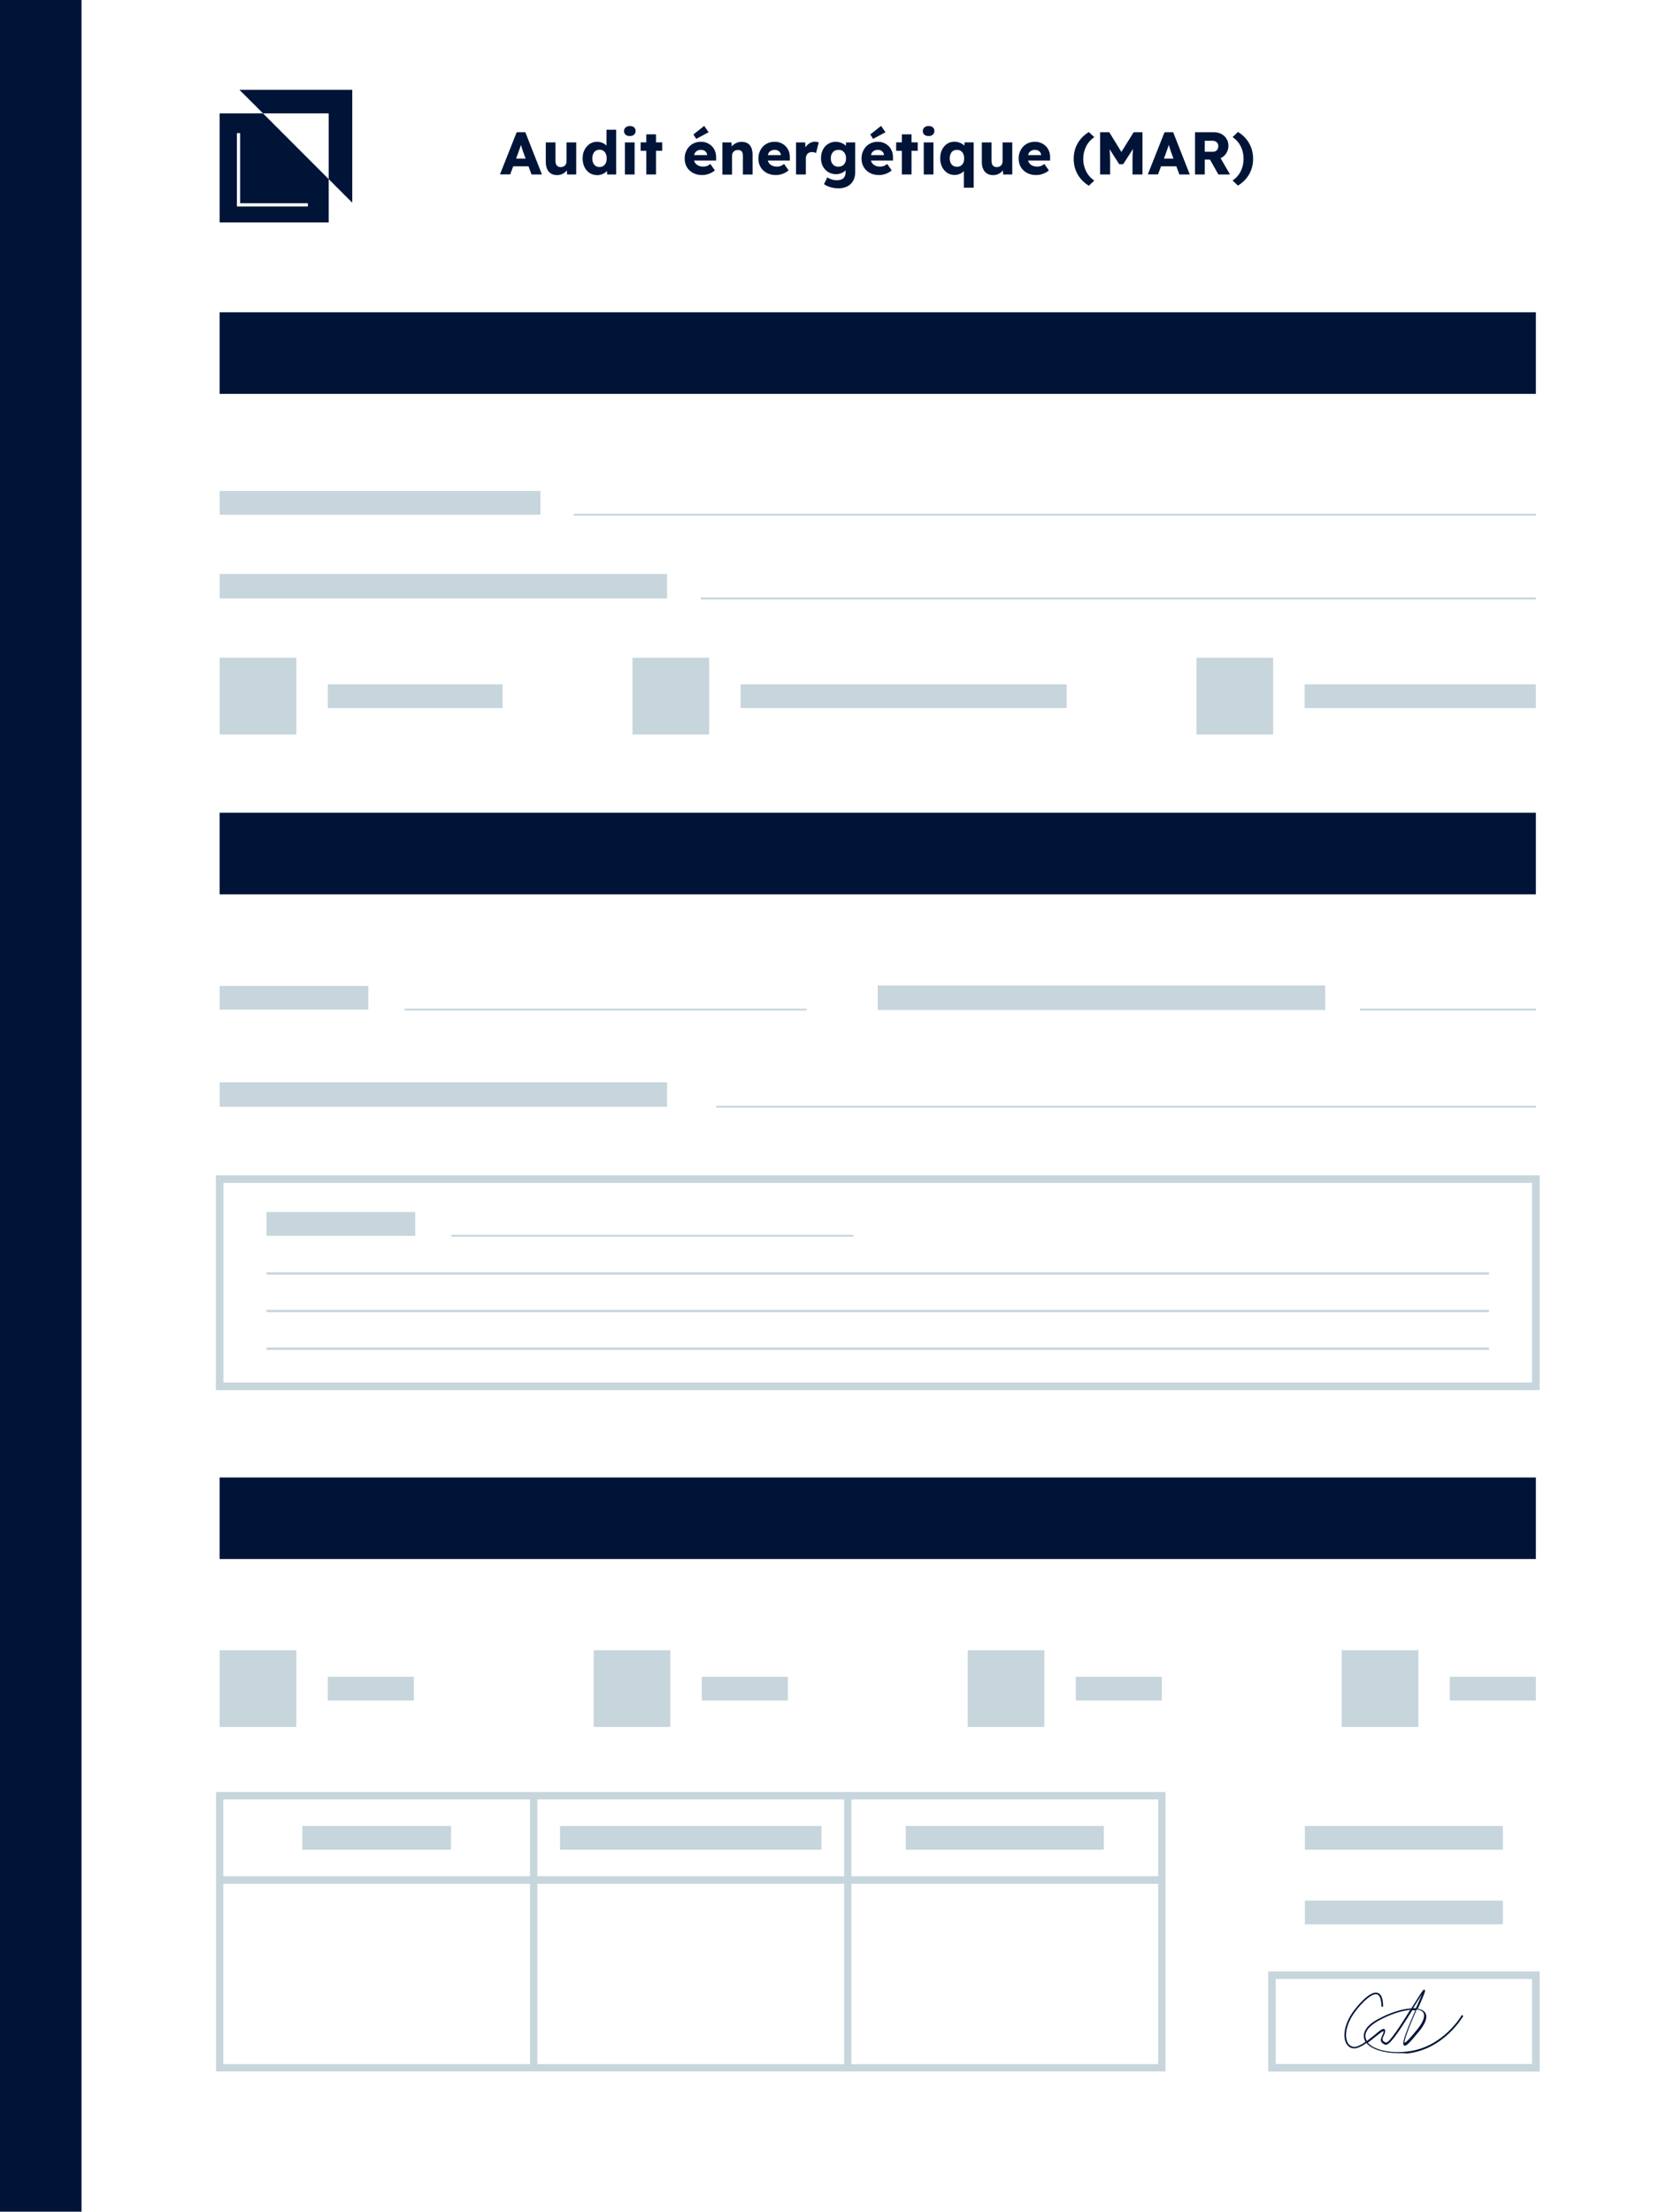 <?xml version="1.0" encoding="UTF-8"?>
<svg id="Calque_1" data-name="Calque 1" xmlns="http://www.w3.org/2000/svg" viewBox="0 0 230 303.74">
  <defs>
    <style>
      .cls-1 {
        fill: #001438;
      }

      .cls-2 {
        fill: #fff;
      }

      .cls-3 {
        stroke-width: 1px;
      }

      .cls-3, .cls-4, .cls-5, .cls-6, .cls-7 {
        fill: none;
        stroke: #c7d5dc;
        stroke-miterlimit: 10;
      }

      .cls-4 {
        stroke-width: 1px;
      }

      .cls-5 {
        stroke-width: 1.04px;
      }

      .cls-6 {
        stroke-width: .32px;
      }

      .cls-7 {
        stroke-width: .26px;
      }

      .cls-8 {
        fill: #c7d5dc;
      }
    </style>
  </defs>
  <rect class="cls-2" y="0" width="230" height="303.74"/>
  <rect class="cls-1" y="0" width="11.2" height="303.74"/>
  <path class="cls-1" d="M192.05,281.96c-1.98,0-3.6-.53-4.3-1.38-.58.4-1.15.7-1.63.73-.5.03-.9-.23-1.15-.68-.48-.88-.35-2.6,1.03-4.48.23-.3,2.15-2.85,3.3-2.45.48.15.73.75.73,1.88h-.23c0-.9-.2-1.55-.58-1.68-.7-.23-2.08,1.08-3.05,2.4-1.3,1.78-1.45,3.38-1,4.23.2.38.55.58.95.58.43-.03.98-.33,1.5-.7-.1-.13-.13-.25-.18-.4-.28-.9.38-1.9,1.83-2.68,1.65-.9,3.35-1.45,4.63-1.5.13-.18.2-.35.33-.5,1.28-2.08,1.35-2.15,1.5-2.05.13.08.18.1-.75,2.2-.08.13-.13.28-.18.4.43.08.75.2.95.45.33.38.45,1.15-.8,2.68-1.45,1.78-1.8,2.03-2.03,1.9-.23-.13-.3-.63,1.55-4.83h-.43c-2.05,3.3-3.2,4.93-3.73,4.73-.3-.13-.48-.28-.55-.45-.1-.25.03-.53.15-.8.1-.2.2-.43.18-.6v-.03c-.13,0-.68.45-1.13.8-.33.25-.65.55-1.03.8.73.85,2.6,1.5,5.31,1.23,5.03-.5,7.58-4.98,7.61-5.03l.2.13c-.03.05-2.65,4.65-7.78,5.16-.45-.08-.85-.05-1.23-.05ZM194.66,275.95c-1.65,3.73-1.75,4.58-1.68,4.58.13,0,.5-.28,1.73-1.8.9-1.1,1.15-1.95.8-2.4-.15-.18-.45-.3-.85-.38ZM190.08,278.63s.08,0,.1.03c.05.03.13.08.13.2.03.25-.1.5-.2.73-.13.23-.2.43-.13.6.05.13.18.23.43.33.43.15,2.2-2.63,3.35-4.5-1.23.13-2.83.63-4.38,1.5-1.35.75-1.98,1.63-1.73,2.43.05.13.1.23.15.35.35-.25.7-.55,1.03-.8.65-.55,1-.85,1.25-.85ZM194.2,275.78c.13,0,.23,0,.33.03.08-.15.13-.3.2-.45.33-.73.53-1.2.65-1.5-.25.38-.63,1-1,1.58-.08.13-.15.25-.23.35h.05Z"/>
  <rect class="cls-1" x="115" y="-41.92" width="11.2" height="180.84" transform="translate(169.1 -72.11) rotate(90)"/>
  <rect class="cls-1" x="115" y="26.8" width="11.2" height="180.84" transform="translate(237.82 -3.38) rotate(90)"/>
  <rect class="cls-1" x="115" y="118.1" width="11.2" height="180.84" transform="translate(329.12 87.91) rotate(90)"/>
  <path class="cls-8" d="M30.18,67.43h44.07v3.26H30.18v-3.26Z"/>
  <path class="cls-8" d="M30.18,78.83h61.47v3.36H30.18v-3.36Z"/>
  <path class="cls-8" d="M45.04,93.98h24.01v3.26h-24.01v-3.26Z"/>
  <rect class="cls-8" x="30.18" y="90.34" width="10.53" height="10.53"/>
  <path class="cls-8" d="M45.04,230.28h11.82v3.26h-11.82v-3.26Z"/>
  <rect class="cls-8" x="30.18" y="226.64" width="10.53" height="10.53"/>
  <path class="cls-8" d="M96.43,230.28h11.82v3.26h-11.82v-3.26Z"/>
  <rect class="cls-8" x="81.57" y="226.64" width="10.53" height="10.53"/>
  <path class="cls-8" d="M147.81,230.28h11.82v3.26h-11.82v-3.26Z"/>
  <rect class="cls-8" x="132.96" y="226.64" width="10.53" height="10.53"/>
  <path class="cls-8" d="M199.2,230.28h11.82v3.26h-11.82v-3.26Z"/>
  <rect class="cls-8" x="184.35" y="226.64" width="10.53" height="10.53"/>
  <path class="cls-8" d="M101.76,93.98h44.79v3.26h-44.79v-3.26Z"/>
  <rect class="cls-8" x="86.9" y="90.34" width="10.53" height="10.53"/>
  <path class="cls-8" d="M179.25,93.98h31.77v3.26h-31.77v-3.26Z"/>
  <rect class="cls-8" x="164.4" y="90.34" width="10.53" height="10.53"/>
  <line class="cls-7" x1="78.83" y1="70.69" x2="211.02" y2="70.69"/>
  <path class="cls-8" d="M30.18,148.64h61.47v3.36H30.18v-3.36Z"/>
  <line class="cls-7" x1="98.42" y1="151.99" x2="211.02" y2="151.99"/>
  <path class="cls-8" d="M30.18,135.4h20.43v3.26h-20.43v-3.26Z"/>
  <path class="cls-8" d="M120.6,135.34h61.47v3.36h-61.47v-3.36Z"/>
  <line class="cls-7" x1="55.59" y1="138.65" x2="110.82" y2="138.65"/>
  <line class="cls-7" x1="186.87" y1="138.65" x2="211.02" y2="138.65"/>
  <line class="cls-7" x1="96.28" y1="82.19" x2="211.02" y2="82.19"/>
  <path class="cls-8" d="M36.62,166.46h20.43v3.26h-20.43v-3.26Z"/>
  <line class="cls-7" x1="62.03" y1="169.72" x2="117.26" y2="169.72"/>
  <line class="cls-6" x1="36.62" y1="174.89" x2="204.58" y2="174.89"/>
  <line class="cls-6" x1="36.62" y1="180.05" x2="204.58" y2="180.05"/>
  <line class="cls-6" x1="36.62" y1="185.22" x2="204.58" y2="185.22"/>
  <rect class="cls-5" x="30.18" y="161.93" width="180.84" height="28.46"/>
  <rect class="cls-5" x="174.76" y="271.27" width="36.26" height="12.71"/>
  <rect class="cls-4" x="30.18" y="246.61" width="129.45" height="37.37"/>
  <line class="cls-3" x1="73.33" y1="246.61" x2="73.33" y2="283.98"/>
  <line class="cls-3" x1="116.48" y1="246.61" x2="116.48" y2="283.98"/>
  <line class="cls-5" x1="30.18" y1="258.19" x2="159.63" y2="258.19"/>
  <path class="cls-8" d="M41.54,250.77h20.43v3.26h-20.43v-3.26Z"/>
  <path class="cls-8" d="M124.45,250.77h27.21v3.26h-27.21v-3.26Z"/>
  <path class="cls-8" d="M179.28,250.77h27.21v3.26h-27.21v-3.26Z"/>
  <path class="cls-8" d="M179.28,261.02h27.21v3.26h-27.21v-3.26Z"/>
  <path class="cls-8" d="M76.95,250.77h35.91v3.26h-35.91v-3.26Z"/>
  <g>
    <path class="cls-1" d="M68.69,23.96l2.3-5.8h1.19l2.28,5.8h-1.43l-1.09-2.94c-.04-.12-.09-.24-.13-.37-.04-.13-.09-.27-.13-.41-.04-.14-.09-.28-.13-.42-.04-.13-.08-.26-.1-.38h.25c-.03.13-.07.27-.11.4-.04.13-.08.26-.12.39-.04.13-.09.26-.14.39s-.1.26-.14.4l-1.09,2.93h-1.39ZM69.79,22.84l.44-1.06h2.67l.43,1.06h-3.54Z"/>
    <path class="cls-1" d="M76.54,24.05c-.33,0-.6-.07-.83-.21s-.41-.34-.53-.61-.19-.58-.19-.95v-2.72h1.33v2.54c0,.18.03.33.08.46.05.13.14.22.25.29s.24.1.4.1c.12,0,.22-.02.32-.06.1-.04.18-.09.25-.16.07-.07.12-.15.16-.24.04-.09.06-.19.06-.3v-2.63h1.33v4.4h-1.25l-.06-.9.25-.1c-.07.21-.18.4-.33.56-.16.16-.34.29-.56.39s-.45.14-.69.14Z"/>
    <path class="cls-1" d="M82.03,24.05c-.38,0-.72-.1-1.02-.29s-.53-.47-.7-.81c-.17-.35-.26-.74-.26-1.18s.08-.84.26-1.18c.17-.34.41-.62.7-.82.3-.2.64-.3,1.03-.3.2,0,.39.03.57.09s.35.14.5.25c.15.1.27.22.37.36s.15.27.17.42l-.32.07v-2.84h1.33v6.14h-1.24l-.07-1,.26.04c-.02.14-.07.27-.16.4-.09.13-.21.24-.35.34s-.31.17-.49.23c-.19.06-.38.09-.58.09ZM82.37,22.94c.21,0,.38-.05.53-.15.15-.1.26-.24.34-.41s.12-.38.12-.62-.04-.45-.12-.63-.19-.32-.34-.42c-.15-.1-.33-.15-.53-.15s-.38.05-.53.15c-.15.1-.26.24-.34.42s-.12.39-.12.63.04.45.12.62.2.32.34.41c.15.1.32.15.53.15Z"/>
    <path class="cls-1" d="M86.53,18.68c-.25,0-.44-.06-.58-.18s-.21-.29-.21-.51c0-.2.07-.36.22-.49s.34-.19.58-.19.44.06.58.18c.14.12.21.29.21.5,0,.2-.07.37-.21.5-.14.13-.33.19-.58.19ZM85.86,23.96v-4.4h1.33v4.4h-1.33Z"/>
    <path class="cls-1" d="M88.02,20.71v-1.16h2.96v1.16h-2.96ZM88.8,23.96v-5.51h1.33v5.51h-1.33Z"/>
    <path class="cls-1" d="M96.48,24.04c-.49,0-.91-.1-1.27-.29-.36-.2-.64-.46-.84-.8-.2-.34-.3-.73-.3-1.17,0-.34.05-.65.17-.93.11-.28.27-.53.46-.73s.44-.37.71-.48.57-.17.9-.17.59.06.85.17c.26.11.48.27.67.46.19.2.33.43.43.7.1.27.14.57.13.89v.36h-3.52l-.19-.75h2.62l-.14.16v-.17c-.01-.14-.05-.26-.13-.37-.08-.11-.17-.19-.29-.25-.12-.06-.26-.09-.41-.09-.22,0-.4.04-.55.13-.15.09-.27.21-.34.37s-.12.36-.12.6.05.46.15.63.25.32.45.42c.2.1.43.15.7.15.19,0,.36-.03.5-.08.15-.05.3-.15.48-.28l.62.88c-.17.15-.35.27-.55.36-.19.09-.39.17-.59.21-.2.05-.4.07-.6.07ZM95.66,19.07l-.39-.6,1.48-1.18.61.87-1.7.91Z"/>
    <path class="cls-1" d="M99.25,23.96v-4.4h1.26l.04.9-.27.1c.06-.2.17-.38.33-.54.16-.16.35-.29.57-.39.22-.1.45-.15.7-.15.33,0,.61.07.84.2.23.14.4.34.51.61.12.27.17.6.17.98v2.7h-1.33v-2.59c0-.18-.02-.32-.07-.44s-.13-.2-.23-.26c-.1-.06-.23-.08-.38-.08-.12,0-.22.02-.32.05s-.19.09-.26.16c-.07.07-.13.15-.17.24-.04.09-.06.19-.06.29v2.64h-1.33Z"/>
    <path class="cls-1" d="M106.61,24.04c-.49,0-.91-.1-1.27-.29-.36-.2-.64-.46-.84-.8-.2-.34-.3-.73-.3-1.17,0-.34.05-.65.17-.93.11-.28.27-.53.46-.73s.44-.37.71-.48.57-.17.9-.17.59.06.85.17c.26.11.48.27.67.46.19.2.33.43.43.7.1.27.14.57.13.89v.36h-3.52l-.19-.75h2.62l-.14.16v-.17c-.01-.14-.05-.26-.13-.37-.08-.11-.17-.19-.29-.25-.12-.06-.26-.09-.41-.09-.22,0-.4.04-.55.13-.15.09-.27.21-.34.37s-.12.36-.12.6.05.46.15.63.25.32.45.42c.2.1.43.15.7.15.19,0,.36-.03.5-.08.15-.05.3-.15.48-.28l.62.88c-.17.15-.35.27-.55.36-.19.09-.39.17-.59.21-.2.05-.4.07-.6.07Z"/>
    <path class="cls-1" d="M109.37,23.96v-4.4h1.26l.06,1.43-.25-.27c.07-.24.18-.45.33-.64.15-.19.33-.34.54-.45.2-.11.42-.17.66-.17.1,0,.19,0,.28.03s.16.04.24.06l-.37,1.47c-.06-.04-.14-.07-.24-.1-.1-.02-.21-.04-.32-.04-.12,0-.23.02-.34.06-.11.04-.19.1-.27.18-.07.08-.13.17-.17.27-.04.1-.06.22-.06.36v2.21h-1.33Z"/>
    <path class="cls-1" d="M115.15,25.86c-.36,0-.72-.05-1.07-.16-.36-.1-.64-.24-.87-.41l.46-.93c.12.08.24.15.38.2.14.06.29.1.44.14.15.03.31.05.47.05.28,0,.51-.04.69-.12s.31-.21.4-.38c.09-.17.13-.38.13-.63v-.74l.26.04c-.04.18-.13.35-.29.5-.15.15-.34.27-.56.36-.22.09-.46.14-.71.14-.4,0-.75-.09-1.07-.28-.31-.19-.56-.44-.74-.77-.18-.33-.27-.71-.27-1.14s.09-.83.26-1.17.42-.61.73-.8.66-.29,1.04-.29c.17,0,.33.02.48.06.15.04.29.09.42.15s.25.14.35.22.18.18.25.28c.06.1.11.2.13.31l-.27.07.05-1h1.26v4.05c0,.36-.05.68-.16.96-.11.28-.27.52-.47.71-.21.2-.46.34-.75.44s-.62.15-1,.15ZM115.19,22.89c.22,0,.4-.05.56-.14s.28-.23.36-.4c.09-.17.13-.37.13-.61s-.04-.44-.13-.61c-.08-.17-.21-.31-.36-.41s-.34-.14-.56-.14-.39.05-.55.14c-.15.1-.27.23-.36.41s-.13.38-.13.61.04.43.13.61.21.31.36.4c.16.1.34.14.55.14Z"/>
    <path class="cls-1" d="M120.78,24.04c-.49,0-.91-.1-1.27-.29-.36-.2-.64-.46-.84-.8-.2-.34-.3-.73-.3-1.17,0-.34.05-.65.17-.93.11-.28.27-.53.46-.73s.44-.37.71-.48.57-.17.9-.17.59.06.85.17c.26.11.48.27.67.46.19.2.33.43.43.7.1.27.14.57.13.89v.36h-3.52l-.19-.75h2.62l-.14.16v-.17c-.01-.14-.05-.26-.13-.37-.08-.11-.17-.19-.29-.25-.12-.06-.26-.09-.41-.09-.22,0-.4.04-.55.13-.15.09-.27.21-.34.37s-.12.36-.12.6.05.46.15.63.25.32.45.42c.2.1.43.15.7.15.19,0,.36-.03.5-.08.15-.05.3-.15.48-.28l.62.88c-.17.15-.35.27-.55.36-.19.09-.39.17-.59.21-.2.05-.4.07-.6.07ZM119.96,19.07l-.39-.6,1.48-1.18.61.87-1.7.91Z"/>
    <path class="cls-1" d="M123.13,20.71v-1.16h2.96v1.16h-2.96ZM123.91,23.96v-5.51h1.33v5.51h-1.33Z"/>
    <path class="cls-1" d="M127.58,18.68c-.25,0-.44-.06-.58-.18s-.21-.29-.21-.51c0-.2.07-.36.22-.49s.34-.19.58-.19.44.06.58.18c.14.12.21.29.21.5,0,.2-.07.37-.21.5-.14.13-.33.19-.58.19ZM126.92,23.96v-4.4h1.33v4.4h-1.33Z"/>
    <path class="cls-1" d="M132.43,25.78v-2.89l.29.07c-.02.14-.08.27-.17.4-.09.13-.21.24-.35.34-.14.1-.3.18-.48.24-.18.06-.36.09-.55.09-.39,0-.73-.1-1.03-.29-.3-.2-.53-.47-.7-.81-.17-.34-.26-.73-.26-1.18s.08-.84.25-1.19c.17-.34.4-.61.7-.81.29-.2.63-.29,1-.29.21,0,.41.03.6.09s.36.14.51.24.27.21.37.34c.09.13.15.27.16.41l-.3.05.05-1.04h1.26v6.23h-1.33ZM131.47,22.91c.2,0,.38-.05.53-.14s.27-.23.35-.4.12-.38.12-.62-.04-.44-.12-.62-.2-.31-.35-.41-.33-.14-.53-.14-.37.05-.52.14-.26.23-.34.41c-.08.18-.12.38-.12.61s.04.44.12.62.19.31.34.4.32.14.52.14Z"/>
    <path class="cls-1" d="M136.45,24.05c-.33,0-.6-.07-.83-.21s-.41-.34-.53-.61-.19-.58-.19-.95v-2.72h1.33v2.54c0,.18.03.33.08.46.05.13.14.22.25.29s.24.1.4.1c.12,0,.22-.02.32-.06.1-.04.18-.09.25-.16.07-.07.12-.15.16-.24.04-.09.06-.19.06-.3v-2.63h1.33v4.4h-1.25l-.06-.9.25-.1c-.07.21-.18.4-.33.56-.16.16-.34.29-.56.39s-.45.14-.69.14Z"/>
    <path class="cls-1" d="M142.37,24.04c-.49,0-.91-.1-1.27-.29-.36-.2-.64-.46-.84-.8-.2-.34-.3-.73-.3-1.17,0-.34.05-.65.17-.93.11-.28.27-.53.46-.73s.44-.37.71-.48.57-.17.9-.17.59.06.85.17c.26.11.48.27.67.46.19.2.33.43.43.7.1.27.14.57.13.89v.36h-3.52l-.19-.75h2.62l-.14.16v-.17c-.01-.14-.05-.26-.13-.37-.08-.11-.17-.19-.29-.25-.12-.06-.26-.09-.41-.09-.22,0-.4.04-.55.13-.15.09-.27.21-.34.37s-.12.36-.12.6.05.46.15.63.25.32.45.42c.2.1.43.15.7.15.19,0,.36-.03.5-.08.15-.05.3-.15.48-.28l.62.88c-.17.15-.35.27-.55.36-.19.09-.39.17-.59.21-.2.05-.4.07-.6.07Z"/>
    <path class="cls-1" d="M149.59,25.5c-.67-.42-1.19-.95-1.54-1.58s-.53-1.33-.53-2.11.18-1.47.53-2.1c.36-.63.87-1.16,1.55-1.58l.75.71c-.51.35-.89.79-1.14,1.31-.25.52-.38,1.08-.38,1.67s.13,1.15.38,1.67c.25.52.63.96,1.14,1.31l-.75.71Z"/>
    <path class="cls-1" d="M151.15,23.96v-5.8h1.26l2.11,3.44h-.9s2.14-3.44,2.14-3.44h1.21v5.8h-1.37v-1.81c0-.5.01-.95.04-1.34.03-.4.07-.79.13-1.19l.16.43-1.61,2.5h-.55l-1.58-2.48.16-.45c.06.37.1.75.13,1.14.02.39.04.85.04,1.39v1.81h-1.37Z"/>
    <path class="cls-1" d="M157.7,23.96l2.3-5.8h1.19l2.28,5.8h-1.43l-1.09-2.94c-.04-.12-.09-.24-.13-.37-.04-.13-.09-.27-.13-.41-.04-.14-.09-.28-.13-.42-.04-.13-.08-.26-.1-.38h.25c-.03.13-.07.27-.11.4-.04.13-.08.26-.12.39-.04.13-.09.26-.14.39s-.1.26-.14.4l-1.09,2.93h-1.39ZM158.79,22.84l.44-1.06h2.67l.43,1.06h-3.54Z"/>
    <path class="cls-1" d="M164.19,23.96v-5.8h2.61c.37,0,.71.08,1.01.24.3.16.54.38.71.66.17.28.26.6.26.95s-.09.69-.26.98c-.17.29-.41.52-.71.68-.3.17-.64.25-1.01.25h-1.27v2.04h-1.34ZM165.53,20.84h1.14c.14,0,.27-.03.38-.1.11-.06.19-.15.25-.27.06-.12.09-.25.09-.4s-.03-.28-.1-.39c-.07-.11-.16-.2-.29-.26-.12-.06-.27-.09-.45-.09h-1.02v1.51ZM167.4,23.96l-1.48-2.62,1.44-.21,1.64,2.83h-1.61Z"/>
    <path class="cls-1" d="M170.1,25.5l-.75-.71c.51-.35.89-.79,1.14-1.31.25-.52.37-1.08.37-1.67s-.12-1.15-.37-1.67c-.25-.52-.63-.96-1.14-1.31l.75-.71c.67.42,1.19.95,1.54,1.58s.53,1.33.53,2.11-.18,1.47-.53,2.1-.87,1.16-1.55,1.58Z"/>
  </g>
  <polygon class="cls-1" points="32.9 12.34 36.14 15.57 45.16 15.57 45.16 24.6 48.4 27.84 48.4 12.34 32.9 12.34"/>
  <path class="cls-1" d="M30.18,15.57v14.98h14.98v-5.95l-9.03-9.03h-5.95ZM42.31,28.36h-9.76v-10.08h.44v9.63h9.31v.44Z"/>
</svg>